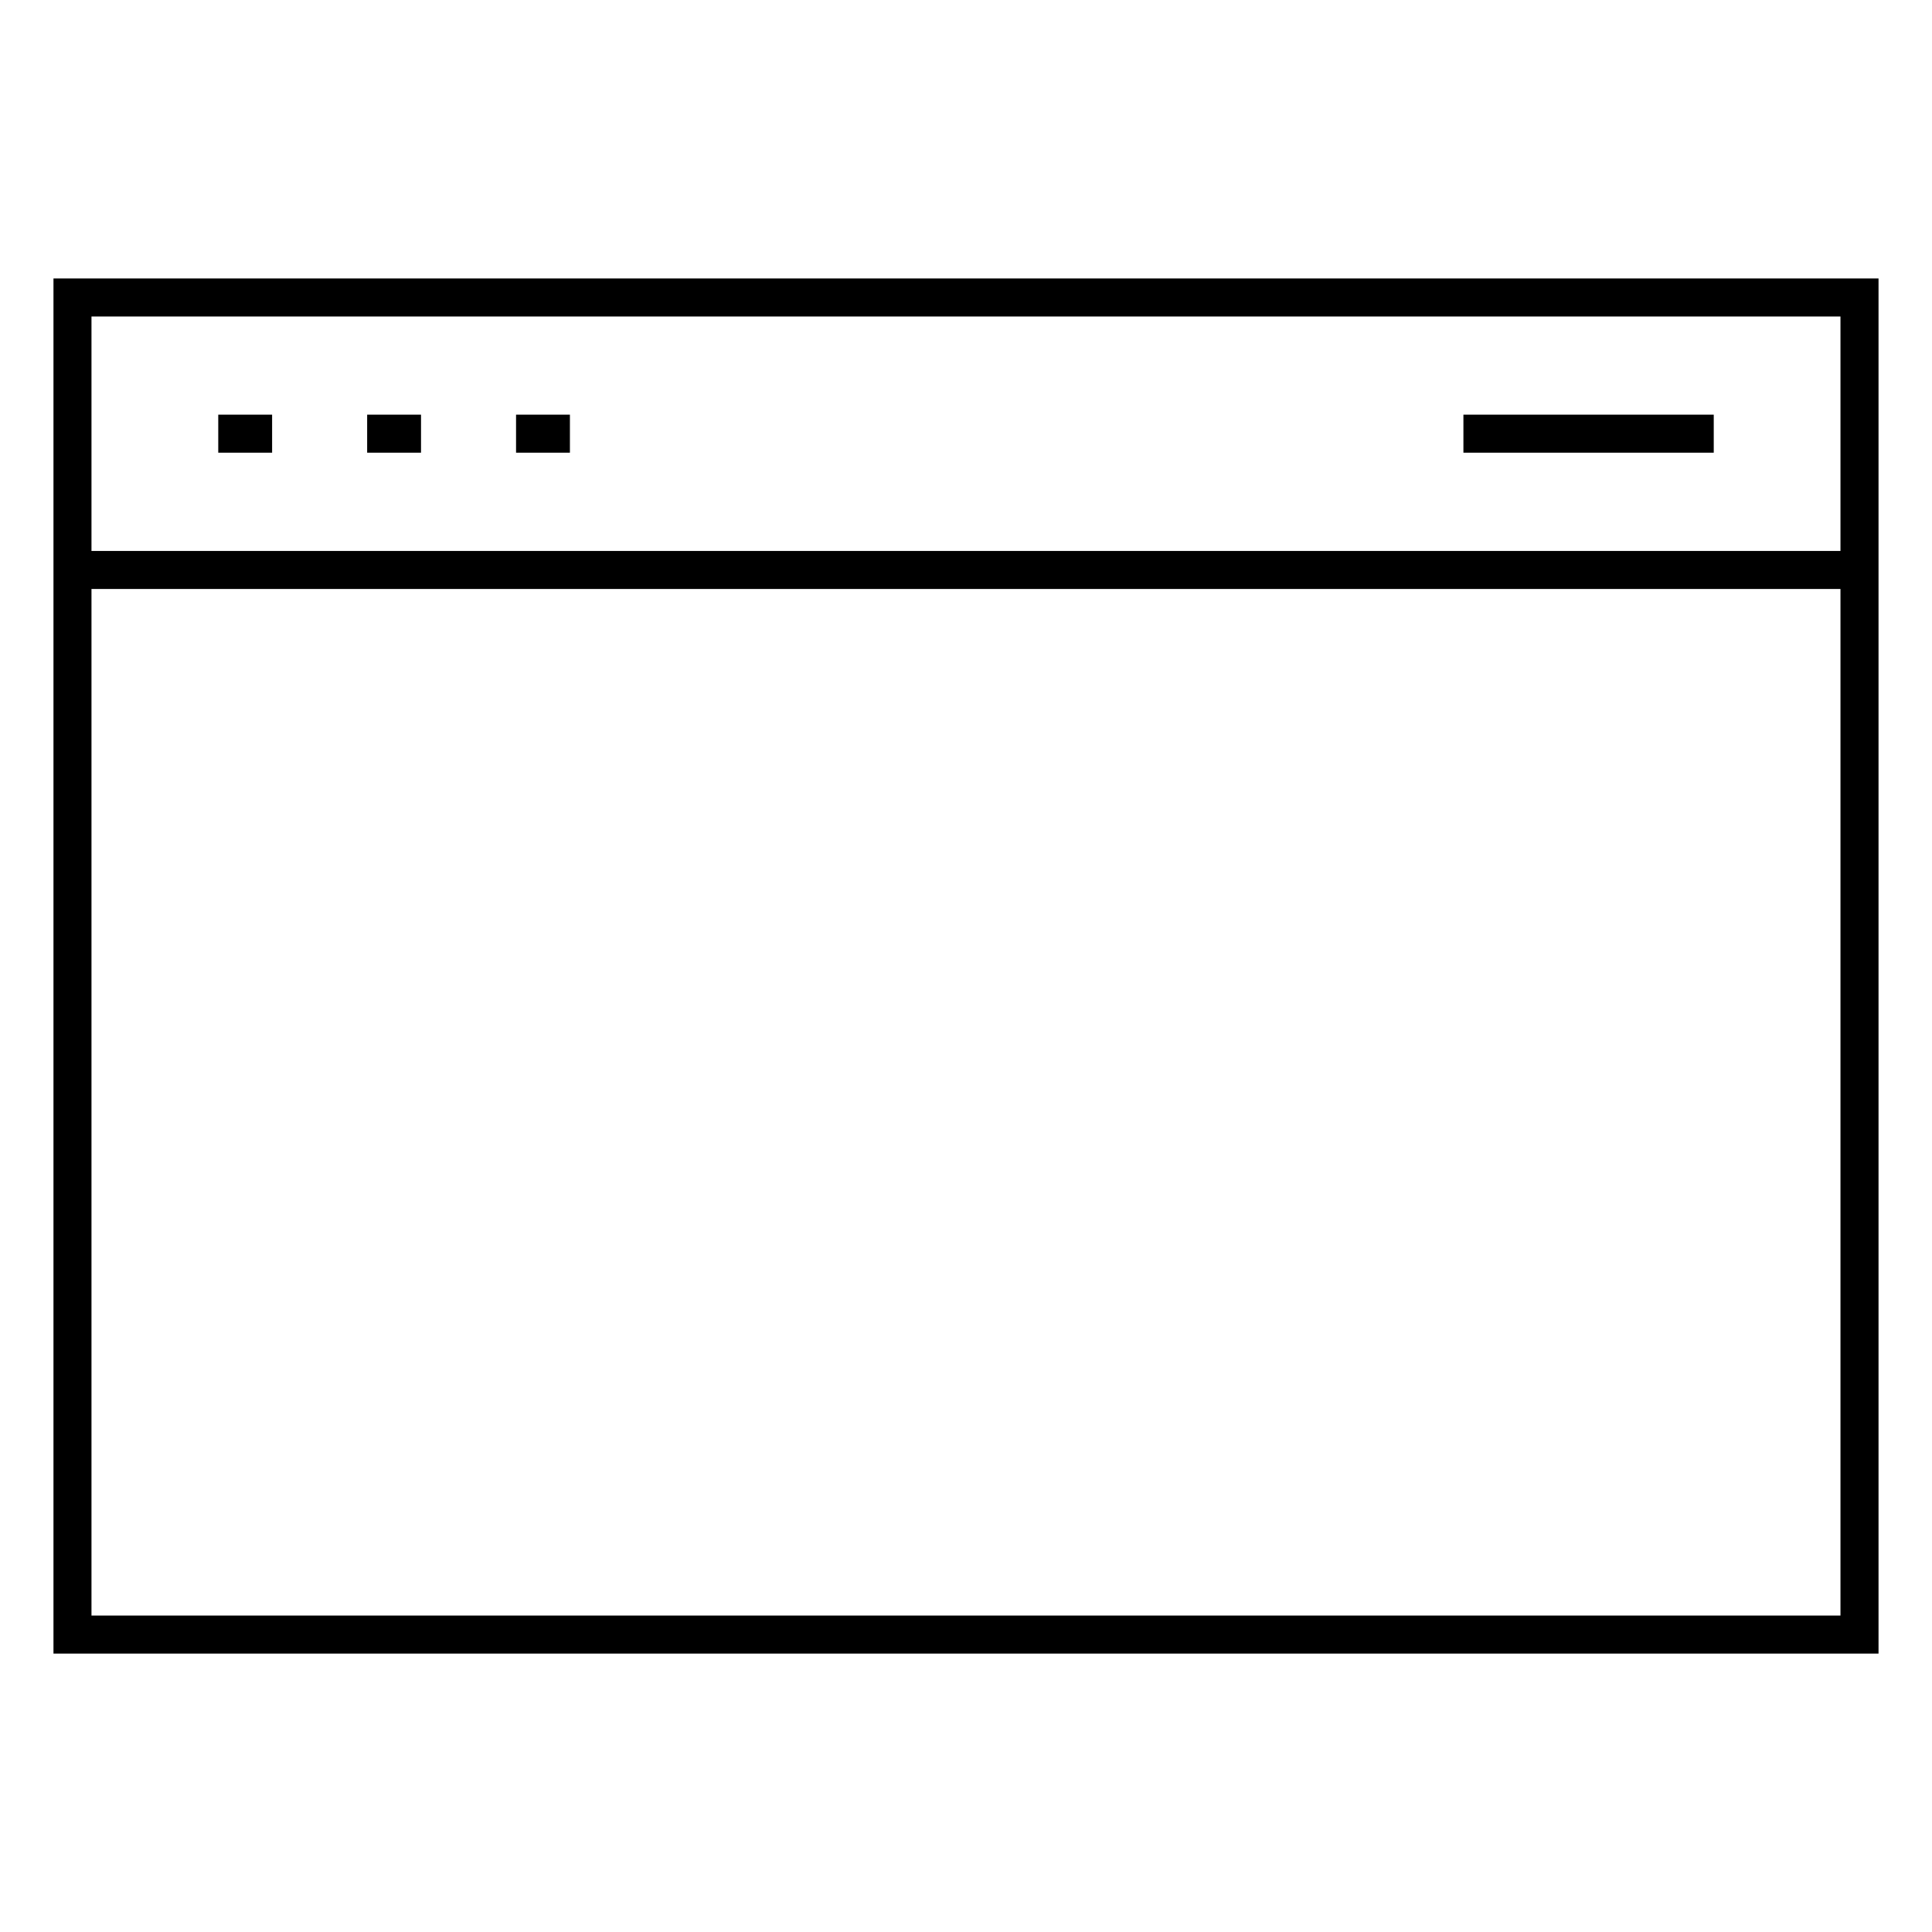 <?xml version="1.0" encoding="UTF-8"?>
<!-- Uploaded to: ICON Repo, www.iconrepo.com, Generator: ICON Repo Mixer Tools -->
<svg fill="#000000" width="800px" height="800px" version="1.1" viewBox="144 144 512 512" xmlns="http://www.w3.org/2000/svg">
 <g>
  <path d="m158.17 217.79v364.43h483.66v-364.43zm10.074 10.078h463.5v62.141l-463.5-0.004zm463.5 344.27h-463.5v-272.06h463.5z"/>
  <path d="m531.82 253.89h66.34v10.078h-66.34z"/>
  <path d="m201.84 253.89h14.273v10.078h-14.273z"/>
  <path d="m241.3 253.89h14.273v10.078h-14.273z"/>
  <path d="m280.76 253.89h14.273v10.078h-14.273z"/>
 </g>
</svg>